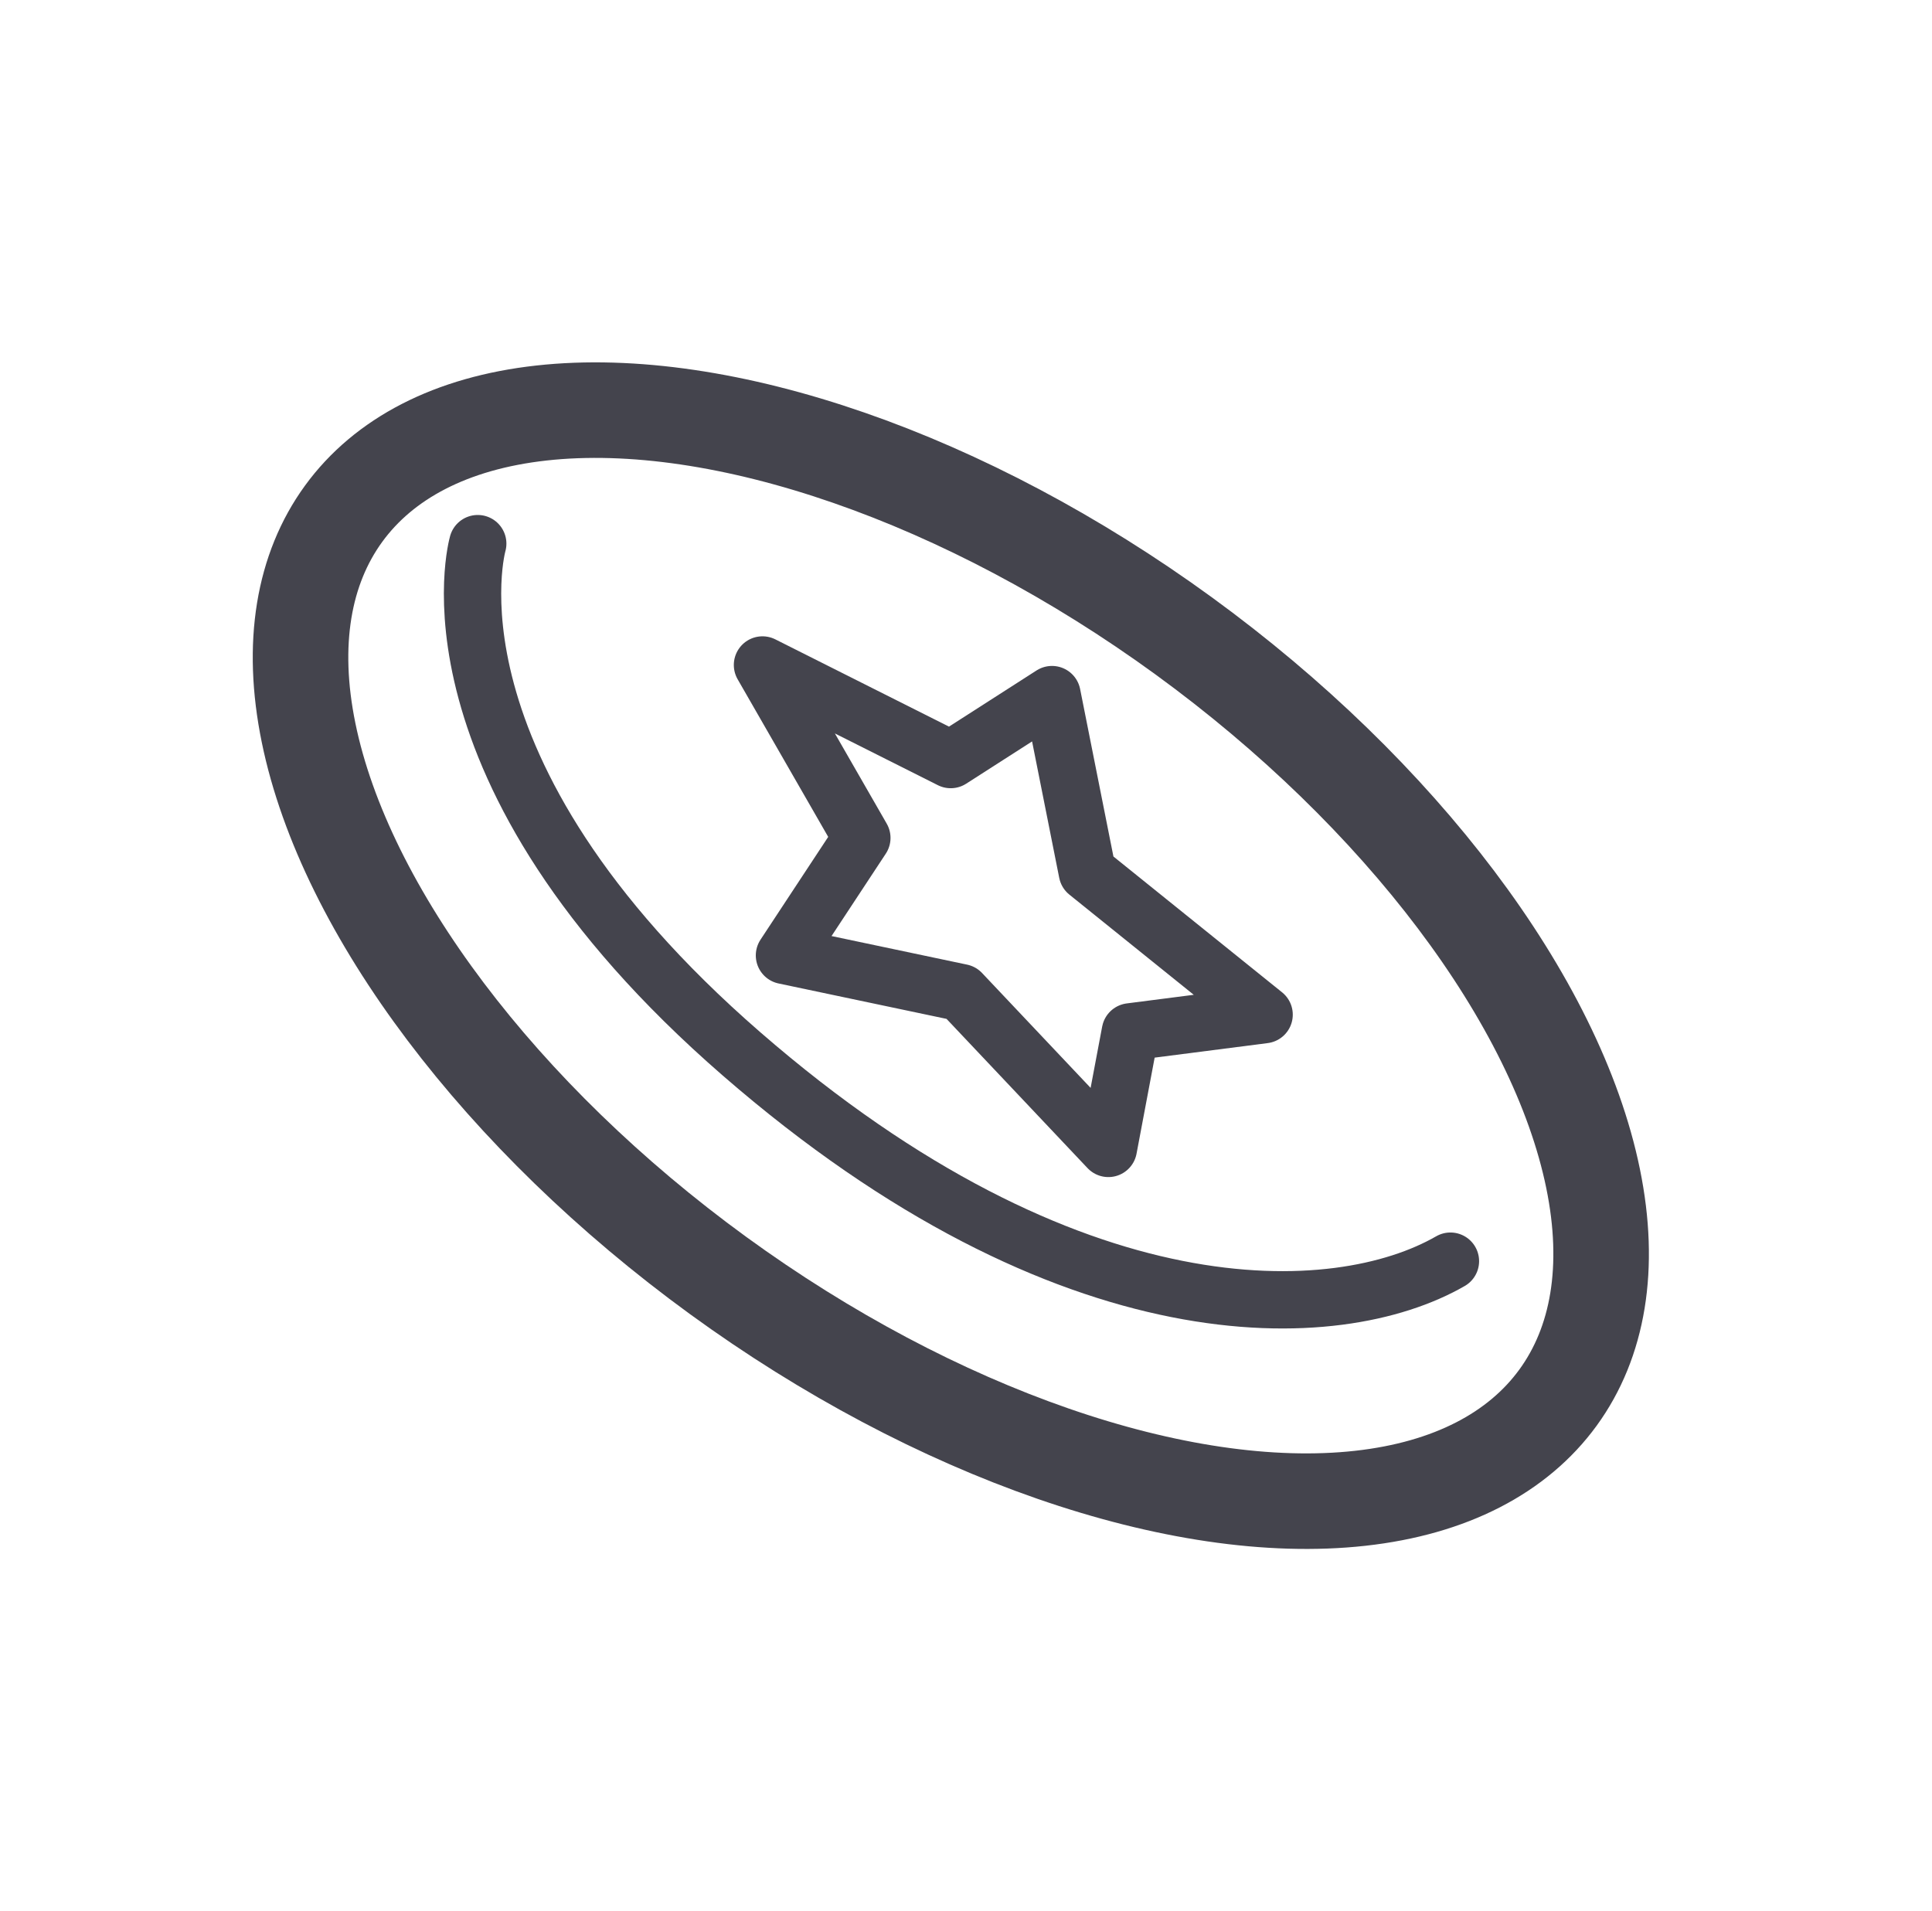 <svg version="1.1" id="Ultimate_1_" xmlns="http://www.w3.org/2000/svg" x="0" y="0" viewBox="0 0 20.22 20" xml:space="preserve"><style>.st1{fill:none;stroke:#44444d;stroke-width:.6;stroke-linecap:round;stroke-linejoin:round;stroke-miterlimit:10}</style><ellipse transform="rotate(-53.949 9.953 10)" cx="9.95" cy="10" rx="4.14" ry="7.86" fill="none" stroke="#44444d" stroke-linecap="round" stroke-linejoin="round" stroke-miterlimit="10"/><path class="st1" d="M5 5.69s-.68 2.35 2.76 5.34 6.24 2.85 7.42 2.17"/><path class="st1" d="M10.06 10.39l1.54 1.63.23-1.22 1.4-.18-1.85-1.49-.37-1.86-1.06.68-1.97-.99 1.04 1.81L8.21 10z"/></svg>